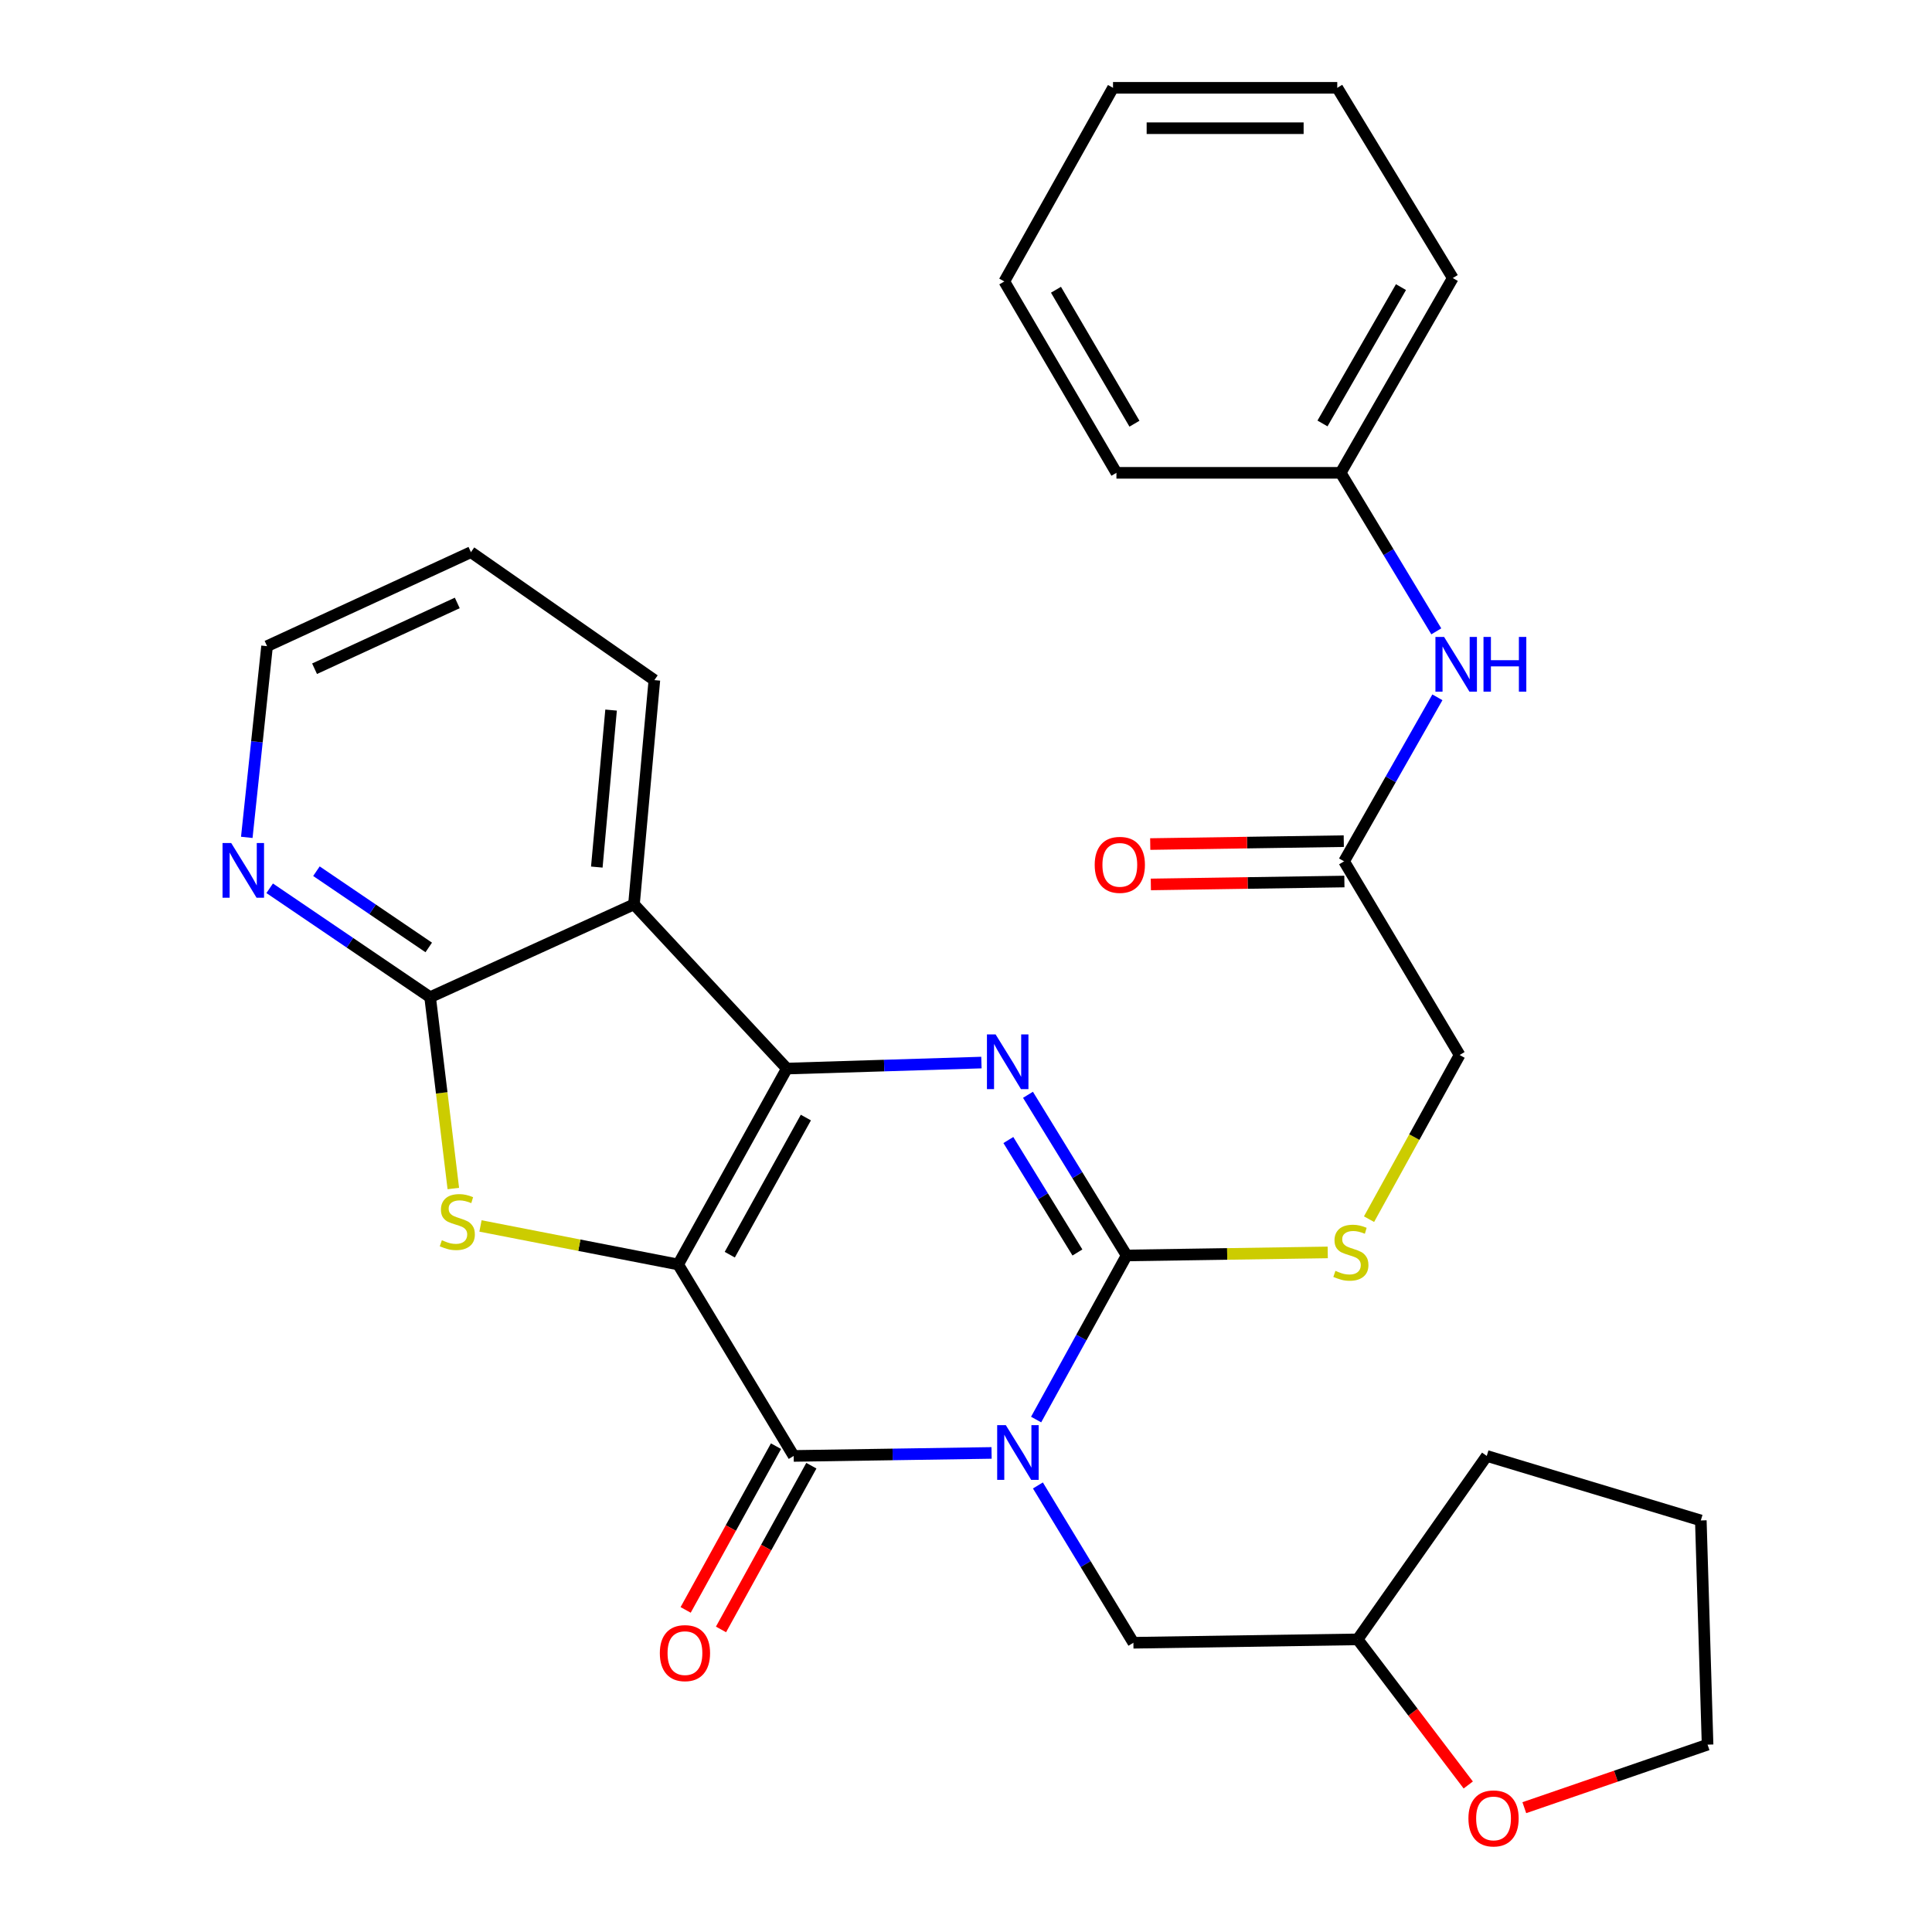 <?xml version='1.0' encoding='iso-8859-1'?>
<svg version='1.1' baseProfile='full'
              xmlns='http://www.w3.org/2000/svg'
                      xmlns:rdkit='http://www.rdkit.org/xml'
                      xmlns:xlink='http://www.w3.org/1999/xlink'
                  xml:space='preserve'
width='1000px' height='1000px' viewBox='0 0 1000 1000'>
<!-- END OF HEADER -->
<rect style='opacity:1.0;fill:#FFFFFF;stroke:none' width='1000' height='1000' x='0' y='0'> </rect>
<path class='bond-1' d='M 351.01,654.491 L 407.279,553.092' style='fill:none;fill-rule:evenodd;stroke:#000000;stroke-width:6px;stroke-linecap:butt;stroke-linejoin:miter;stroke-opacity:1' />
<path class='bond-1' d='M 377.729,649.425 L 417.117,578.445' style='fill:none;fill-rule:evenodd;stroke:#000000;stroke-width:6px;stroke-linecap:butt;stroke-linejoin:miter;stroke-opacity:1' />
<path class='bond-2' d='M 351.01,654.491 L 410.809,753.591' style='fill:none;fill-rule:evenodd;stroke:#000000;stroke-width:6px;stroke-linecap:butt;stroke-linejoin:miter;stroke-opacity:1' />
<path class='bond-5' d='M 351.01,654.491 L 299.855,644.522' style='fill:none;fill-rule:evenodd;stroke:#000000;stroke-width:6px;stroke-linecap:butt;stroke-linejoin:miter;stroke-opacity:1' />
<path class='bond-5' d='M 299.855,644.522 L 248.699,634.553' style='fill:none;fill-rule:evenodd;stroke:#CCCC00;stroke-width:6px;stroke-linecap:butt;stroke-linejoin:miter;stroke-opacity:1' />
<path class='bond-0' d='M 513.235,752.034 L 462.022,752.812' style='fill:none;fill-rule:evenodd;stroke:#0000FF;stroke-width:6px;stroke-linecap:butt;stroke-linejoin:miter;stroke-opacity:1' />
<path class='bond-0' d='M 462.022,752.812 L 410.809,753.591' style='fill:none;fill-rule:evenodd;stroke:#000000;stroke-width:6px;stroke-linecap:butt;stroke-linejoin:miter;stroke-opacity:1' />
<path class='bond-3' d='M 536.295,734.754 L 559.72,692.288' style='fill:none;fill-rule:evenodd;stroke:#0000FF;stroke-width:6px;stroke-linecap:butt;stroke-linejoin:miter;stroke-opacity:1' />
<path class='bond-3' d='M 559.72,692.288 L 583.146,649.822' style='fill:none;fill-rule:evenodd;stroke:#000000;stroke-width:6px;stroke-linecap:butt;stroke-linejoin:miter;stroke-opacity:1' />
<path class='bond-9' d='M 537.22,768.866 L 561.931,809.576' style='fill:none;fill-rule:evenodd;stroke:#0000FF;stroke-width:6px;stroke-linecap:butt;stroke-linejoin:miter;stroke-opacity:1' />
<path class='bond-9' d='M 561.931,809.576 L 586.642,850.287' style='fill:none;fill-rule:evenodd;stroke:#000000;stroke-width:6px;stroke-linecap:butt;stroke-linejoin:miter;stroke-opacity:1' />
<path class='bond-4' d='M 407.279,553.092 L 457.631,551.536' style='fill:none;fill-rule:evenodd;stroke:#000000;stroke-width:6px;stroke-linecap:butt;stroke-linejoin:miter;stroke-opacity:1' />
<path class='bond-4' d='M 457.631,551.536 L 507.982,549.981' style='fill:none;fill-rule:evenodd;stroke:#0000FF;stroke-width:6px;stroke-linecap:butt;stroke-linejoin:miter;stroke-opacity:1' />
<path class='bond-6' d='M 407.279,553.092 L 328.143,468.102' style='fill:none;fill-rule:evenodd;stroke:#000000;stroke-width:6px;stroke-linecap:butt;stroke-linejoin:miter;stroke-opacity:1' />
<path class='bond-12' d='M 401.658,748.541 L 378.273,790.915' style='fill:none;fill-rule:evenodd;stroke:#000000;stroke-width:6px;stroke-linecap:butt;stroke-linejoin:miter;stroke-opacity:1' />
<path class='bond-12' d='M 378.273,790.915 L 354.888,833.289' style='fill:none;fill-rule:evenodd;stroke:#FF0000;stroke-width:6px;stroke-linecap:butt;stroke-linejoin:miter;stroke-opacity:1' />
<path class='bond-12' d='M 419.961,758.642 L 396.576,801.016' style='fill:none;fill-rule:evenodd;stroke:#000000;stroke-width:6px;stroke-linecap:butt;stroke-linejoin:miter;stroke-opacity:1' />
<path class='bond-12' d='M 396.576,801.016 L 373.19,843.39' style='fill:none;fill-rule:evenodd;stroke:#FF0000;stroke-width:6px;stroke-linecap:butt;stroke-linejoin:miter;stroke-opacity:1' />
<path class='bond-8' d='M 583.146,649.822 L 635.189,649.036' style='fill:none;fill-rule:evenodd;stroke:#000000;stroke-width:6px;stroke-linecap:butt;stroke-linejoin:miter;stroke-opacity:1' />
<path class='bond-8' d='M 635.189,649.036 L 687.232,648.25' style='fill:none;fill-rule:evenodd;stroke:#CCCC00;stroke-width:6px;stroke-linecap:butt;stroke-linejoin:miter;stroke-opacity:1' />
<path class='bond-31' d='M 583.146,649.822 L 557.614,608.242' style='fill:none;fill-rule:evenodd;stroke:#000000;stroke-width:6px;stroke-linecap:butt;stroke-linejoin:miter;stroke-opacity:1' />
<path class='bond-31' d='M 557.614,608.242 L 532.082,566.662' style='fill:none;fill-rule:evenodd;stroke:#0000FF;stroke-width:6px;stroke-linecap:butt;stroke-linejoin:miter;stroke-opacity:1' />
<path class='bond-31' d='M 557.672,648.287 L 539.8,619.181' style='fill:none;fill-rule:evenodd;stroke:#000000;stroke-width:6px;stroke-linecap:butt;stroke-linejoin:miter;stroke-opacity:1' />
<path class='bond-31' d='M 539.8,619.181 L 521.927,590.075' style='fill:none;fill-rule:evenodd;stroke:#0000FF;stroke-width:6px;stroke-linecap:butt;stroke-linejoin:miter;stroke-opacity:1' />
<path class='bond-7' d='M 234.641,615.173 L 228.636,565.661' style='fill:none;fill-rule:evenodd;stroke:#CCCC00;stroke-width:6px;stroke-linecap:butt;stroke-linejoin:miter;stroke-opacity:1' />
<path class='bond-7' d='M 228.636,565.661 L 222.632,516.148' style='fill:none;fill-rule:evenodd;stroke:#000000;stroke-width:6px;stroke-linecap:butt;stroke-linejoin:miter;stroke-opacity:1' />
<path class='bond-18' d='M 328.143,468.102 L 338.7,352.023' style='fill:none;fill-rule:evenodd;stroke:#000000;stroke-width:6px;stroke-linecap:butt;stroke-linejoin:miter;stroke-opacity:1' />
<path class='bond-18' d='M 308.907,448.797 L 316.297,367.541' style='fill:none;fill-rule:evenodd;stroke:#000000;stroke-width:6px;stroke-linecap:butt;stroke-linejoin:miter;stroke-opacity:1' />
<path class='bond-30' d='M 328.143,468.102 L 222.632,516.148' style='fill:none;fill-rule:evenodd;stroke:#000000;stroke-width:6px;stroke-linecap:butt;stroke-linejoin:miter;stroke-opacity:1' />
<path class='bond-10' d='M 222.632,516.148 L 181.109,487.959' style='fill:none;fill-rule:evenodd;stroke:#000000;stroke-width:6px;stroke-linecap:butt;stroke-linejoin:miter;stroke-opacity:1' />
<path class='bond-10' d='M 181.109,487.959 L 139.586,459.771' style='fill:none;fill-rule:evenodd;stroke:#0000FF;stroke-width:6px;stroke-linecap:butt;stroke-linejoin:miter;stroke-opacity:1' />
<path class='bond-10' d='M 221.917,490.396 L 192.851,470.664' style='fill:none;fill-rule:evenodd;stroke:#000000;stroke-width:6px;stroke-linecap:butt;stroke-linejoin:miter;stroke-opacity:1' />
<path class='bond-10' d='M 192.851,470.664 L 163.785,450.932' style='fill:none;fill-rule:evenodd;stroke:#0000FF;stroke-width:6px;stroke-linecap:butt;stroke-linejoin:miter;stroke-opacity:1' />
<path class='bond-16' d='M 708.611,631.036 L 732.053,588.551' style='fill:none;fill-rule:evenodd;stroke:#CCCC00;stroke-width:6px;stroke-linecap:butt;stroke-linejoin:miter;stroke-opacity:1' />
<path class='bond-16' d='M 732.053,588.551 L 755.494,546.065' style='fill:none;fill-rule:evenodd;stroke:#000000;stroke-width:6px;stroke-linecap:butt;stroke-linejoin:miter;stroke-opacity:1' />
<path class='bond-17' d='M 586.642,850.287 L 702.709,848.534' style='fill:none;fill-rule:evenodd;stroke:#000000;stroke-width:6px;stroke-linecap:butt;stroke-linejoin:miter;stroke-opacity:1' />
<path class='bond-20' d='M 127.736,433.418 L 132.985,383.935' style='fill:none;fill-rule:evenodd;stroke:#0000FF;stroke-width:6px;stroke-linecap:butt;stroke-linejoin:miter;stroke-opacity:1' />
<path class='bond-20' d='M 132.985,383.935 L 138.235,334.451' style='fill:none;fill-rule:evenodd;stroke:#000000;stroke-width:6px;stroke-linecap:butt;stroke-linejoin:miter;stroke-opacity:1' />
<path class='bond-11' d='M 695.695,445.827 L 755.494,546.065' style='fill:none;fill-rule:evenodd;stroke:#000000;stroke-width:6px;stroke-linecap:butt;stroke-linejoin:miter;stroke-opacity:1' />
<path class='bond-13' d='M 695.695,445.827 L 719.844,403.378' style='fill:none;fill-rule:evenodd;stroke:#000000;stroke-width:6px;stroke-linecap:butt;stroke-linejoin:miter;stroke-opacity:1' />
<path class='bond-13' d='M 719.844,403.378 L 743.993,360.929' style='fill:none;fill-rule:evenodd;stroke:#0000FF;stroke-width:6px;stroke-linecap:butt;stroke-linejoin:miter;stroke-opacity:1' />
<path class='bond-14' d='M 695.538,435.376 L 645.449,436.127' style='fill:none;fill-rule:evenodd;stroke:#000000;stroke-width:6px;stroke-linecap:butt;stroke-linejoin:miter;stroke-opacity:1' />
<path class='bond-14' d='M 645.449,436.127 L 595.361,436.879' style='fill:none;fill-rule:evenodd;stroke:#FF0000;stroke-width:6px;stroke-linecap:butt;stroke-linejoin:miter;stroke-opacity:1' />
<path class='bond-14' d='M 695.852,456.278 L 645.763,457.03' style='fill:none;fill-rule:evenodd;stroke:#000000;stroke-width:6px;stroke-linecap:butt;stroke-linejoin:miter;stroke-opacity:1' />
<path class='bond-14' d='M 645.763,457.03 L 595.674,457.782' style='fill:none;fill-rule:evenodd;stroke:#FF0000;stroke-width:6px;stroke-linecap:butt;stroke-linejoin:miter;stroke-opacity:1' />
<path class='bond-19' d='M 743.429,326.782 L 718.679,285.758' style='fill:none;fill-rule:evenodd;stroke:#0000FF;stroke-width:6px;stroke-linecap:butt;stroke-linejoin:miter;stroke-opacity:1' />
<path class='bond-19' d='M 718.679,285.758 L 693.929,244.735' style='fill:none;fill-rule:evenodd;stroke:#000000;stroke-width:6px;stroke-linecap:butt;stroke-linejoin:miter;stroke-opacity:1' />
<path class='bond-15' d='M 759.967,923.903 L 731.338,886.218' style='fill:none;fill-rule:evenodd;stroke:#FF0000;stroke-width:6px;stroke-linecap:butt;stroke-linejoin:miter;stroke-opacity:1' />
<path class='bond-15' d='M 731.338,886.218 L 702.709,848.534' style='fill:none;fill-rule:evenodd;stroke:#000000;stroke-width:6px;stroke-linecap:butt;stroke-linejoin:miter;stroke-opacity:1' />
<path class='bond-21' d='M 788.983,935.651 L 836.41,919.338' style='fill:none;fill-rule:evenodd;stroke:#FF0000;stroke-width:6px;stroke-linecap:butt;stroke-linejoin:miter;stroke-opacity:1' />
<path class='bond-21' d='M 836.41,919.338 L 883.837,903.025' style='fill:none;fill-rule:evenodd;stroke:#000000;stroke-width:6px;stroke-linecap:butt;stroke-linejoin:miter;stroke-opacity:1' />
<path class='bond-24' d='M 702.709,848.534 L 769.547,753.591' style='fill:none;fill-rule:evenodd;stroke:#000000;stroke-width:6px;stroke-linecap:butt;stroke-linejoin:miter;stroke-opacity:1' />
<path class='bond-25' d='M 338.7,352.023 L 243.757,285.801' style='fill:none;fill-rule:evenodd;stroke:#000000;stroke-width:6px;stroke-linecap:butt;stroke-linejoin:miter;stroke-opacity:1' />
<path class='bond-22' d='M 693.929,244.735 L 751.963,143.916' style='fill:none;fill-rule:evenodd;stroke:#000000;stroke-width:6px;stroke-linecap:butt;stroke-linejoin:miter;stroke-opacity:1' />
<path class='bond-22' d='M 684.517,219.183 L 725.141,148.61' style='fill:none;fill-rule:evenodd;stroke:#000000;stroke-width:6px;stroke-linecap:butt;stroke-linejoin:miter;stroke-opacity:1' />
<path class='bond-23' d='M 693.929,244.735 L 577.862,244.735' style='fill:none;fill-rule:evenodd;stroke:#000000;stroke-width:6px;stroke-linecap:butt;stroke-linejoin:miter;stroke-opacity:1' />
<path class='bond-32' d='M 138.235,334.451 L 243.757,285.801' style='fill:none;fill-rule:evenodd;stroke:#000000;stroke-width:6px;stroke-linecap:butt;stroke-linejoin:miter;stroke-opacity:1' />
<path class='bond-32' d='M 162.816,346.138 L 236.681,312.083' style='fill:none;fill-rule:evenodd;stroke:#000000;stroke-width:6px;stroke-linecap:butt;stroke-linejoin:miter;stroke-opacity:1' />
<path class='bond-33' d='M 883.837,903.025 L 880.342,786.981' style='fill:none;fill-rule:evenodd;stroke:#000000;stroke-width:6px;stroke-linecap:butt;stroke-linejoin:miter;stroke-opacity:1' />
<path class='bond-27' d='M 751.963,143.916 L 692.164,45.455' style='fill:none;fill-rule:evenodd;stroke:#000000;stroke-width:6px;stroke-linecap:butt;stroke-linejoin:miter;stroke-opacity:1' />
<path class='bond-28' d='M 577.862,244.735 L 519.828,145.681' style='fill:none;fill-rule:evenodd;stroke:#000000;stroke-width:6px;stroke-linecap:butt;stroke-linejoin:miter;stroke-opacity:1' />
<path class='bond-28' d='M 587.194,219.309 L 546.57,149.972' style='fill:none;fill-rule:evenodd;stroke:#000000;stroke-width:6px;stroke-linecap:butt;stroke-linejoin:miter;stroke-opacity:1' />
<path class='bond-26' d='M 769.547,753.591 L 880.342,786.981' style='fill:none;fill-rule:evenodd;stroke:#000000;stroke-width:6px;stroke-linecap:butt;stroke-linejoin:miter;stroke-opacity:1' />
<path class='bond-34' d='M 692.164,45.455 L 576.096,45.455' style='fill:none;fill-rule:evenodd;stroke:#000000;stroke-width:6px;stroke-linecap:butt;stroke-linejoin:miter;stroke-opacity:1' />
<path class='bond-34' d='M 674.754,66.359 L 593.506,66.359' style='fill:none;fill-rule:evenodd;stroke:#000000;stroke-width:6px;stroke-linecap:butt;stroke-linejoin:miter;stroke-opacity:1' />
<path class='bond-29' d='M 519.828,145.681 L 576.096,45.455' style='fill:none;fill-rule:evenodd;stroke:#000000;stroke-width:6px;stroke-linecap:butt;stroke-linejoin:miter;stroke-opacity:1' />
<path  class='atom-1' d='M 520.617 737.666
L 529.897 752.666
Q 530.817 754.146, 532.297 756.826
Q 533.777 759.506, 533.857 759.666
L 533.857 737.666
L 537.617 737.666
L 537.617 765.986
L 533.737 765.986
L 523.777 749.586
Q 522.617 747.666, 521.377 745.466
Q 520.177 743.266, 519.817 742.586
L 519.817 765.986
L 516.137 765.986
L 516.137 737.666
L 520.617 737.666
' fill='#0000FF'/>
<path  class='atom-5' d='M 515.321 535.401
L 524.601 550.401
Q 525.521 551.881, 527.001 554.561
Q 528.481 557.241, 528.561 557.401
L 528.561 535.401
L 532.321 535.401
L 532.321 563.721
L 528.441 563.721
L 518.481 547.321
Q 517.321 545.401, 516.081 543.201
Q 514.881 541.001, 514.521 540.321
L 514.521 563.721
L 510.841 563.721
L 510.841 535.401
L 515.321 535.401
' fill='#0000FF'/>
<path  class='atom-6' d='M 228.708 641.936
Q 229.028 642.056, 230.348 642.616
Q 231.668 643.176, 233.108 643.536
Q 234.588 643.856, 236.028 643.856
Q 238.708 643.856, 240.268 642.576
Q 241.828 641.256, 241.828 638.976
Q 241.828 637.416, 241.028 636.456
Q 240.268 635.496, 239.068 634.976
Q 237.868 634.456, 235.868 633.856
Q 233.348 633.096, 231.828 632.376
Q 230.348 631.656, 229.268 630.136
Q 228.228 628.616, 228.228 626.056
Q 228.228 622.496, 230.628 620.296
Q 233.068 618.096, 237.868 618.096
Q 241.148 618.096, 244.868 619.656
L 243.948 622.736
Q 240.548 621.336, 237.988 621.336
Q 235.228 621.336, 233.708 622.496
Q 232.188 623.616, 232.228 625.576
Q 232.228 627.096, 232.988 628.016
Q 233.788 628.936, 234.908 629.456
Q 236.068 629.976, 237.988 630.576
Q 240.548 631.376, 242.068 632.176
Q 243.588 632.976, 244.668 634.616
Q 245.788 636.216, 245.788 638.976
Q 245.788 642.896, 243.148 645.016
Q 240.548 647.096, 236.188 647.096
Q 233.668 647.096, 231.748 646.536
Q 229.868 646.016, 227.628 645.096
L 228.708 641.936
' fill='#CCCC00'/>
<path  class='atom-9' d='M 691.214 657.789
Q 691.534 657.909, 692.854 658.469
Q 694.174 659.029, 695.614 659.389
Q 697.094 659.709, 698.534 659.709
Q 701.214 659.709, 702.774 658.429
Q 704.334 657.109, 704.334 654.829
Q 704.334 653.269, 703.534 652.309
Q 702.774 651.349, 701.574 650.829
Q 700.374 650.309, 698.374 649.709
Q 695.854 648.949, 694.334 648.229
Q 692.854 647.509, 691.774 645.989
Q 690.734 644.469, 690.734 641.909
Q 690.734 638.349, 693.134 636.149
Q 695.574 633.949, 700.374 633.949
Q 703.654 633.949, 707.374 635.509
L 706.454 638.589
Q 703.054 637.189, 700.494 637.189
Q 697.734 637.189, 696.214 638.349
Q 694.694 639.469, 694.734 641.429
Q 694.734 642.949, 695.494 643.869
Q 696.294 644.789, 697.414 645.309
Q 698.574 645.829, 700.494 646.429
Q 703.054 647.229, 704.574 648.029
Q 706.094 648.829, 707.174 650.469
Q 708.294 652.069, 708.294 654.829
Q 708.294 658.749, 705.654 660.869
Q 703.054 662.949, 698.694 662.949
Q 696.174 662.949, 694.254 662.389
Q 692.374 661.869, 690.134 660.949
L 691.214 657.789
' fill='#CCCC00'/>
<path  class='atom-11' d='M 119.664 436.336
L 128.944 451.336
Q 129.864 452.816, 131.344 455.496
Q 132.824 458.176, 132.904 458.336
L 132.904 436.336
L 136.664 436.336
L 136.664 464.656
L 132.784 464.656
L 122.824 448.256
Q 121.664 446.336, 120.424 444.136
Q 119.224 441.936, 118.864 441.256
L 118.864 464.656
L 115.184 464.656
L 115.184 436.336
L 119.664 436.336
' fill='#0000FF'/>
<path  class='atom-13' d='M 341.529 855.652
Q 341.529 848.852, 344.889 845.052
Q 348.249 841.252, 354.529 841.252
Q 360.809 841.252, 364.169 845.052
Q 367.529 848.852, 367.529 855.652
Q 367.529 862.532, 364.129 866.452
Q 360.729 870.332, 354.529 870.332
Q 348.289 870.332, 344.889 866.452
Q 341.529 862.572, 341.529 855.652
M 354.529 867.132
Q 358.849 867.132, 361.169 864.252
Q 363.529 861.332, 363.529 855.652
Q 363.529 850.092, 361.169 847.292
Q 358.849 844.452, 354.529 844.452
Q 350.209 844.452, 347.849 847.252
Q 345.529 850.052, 345.529 855.652
Q 345.529 861.372, 347.849 864.252
Q 350.209 867.132, 354.529 867.132
' fill='#FF0000'/>
<path  class='atom-14' d='M 747.457 329.675
L 756.737 344.675
Q 757.657 346.155, 759.137 348.835
Q 760.617 351.515, 760.697 351.675
L 760.697 329.675
L 764.457 329.675
L 764.457 357.995
L 760.577 357.995
L 750.617 341.595
Q 749.457 339.675, 748.217 337.475
Q 747.017 335.275, 746.657 334.595
L 746.657 357.995
L 742.977 357.995
L 742.977 329.675
L 747.457 329.675
' fill='#0000FF'/>
<path  class='atom-14' d='M 767.857 329.675
L 771.697 329.675
L 771.697 341.715
L 786.177 341.715
L 786.177 329.675
L 790.017 329.675
L 790.017 357.995
L 786.177 357.995
L 786.177 344.915
L 771.697 344.915
L 771.697 357.995
L 767.857 357.995
L 767.857 329.675
' fill='#0000FF'/>
<path  class='atom-15' d='M 566.615 447.649
Q 566.615 440.849, 569.975 437.049
Q 573.335 433.249, 579.615 433.249
Q 585.895 433.249, 589.255 437.049
Q 592.615 440.849, 592.615 447.649
Q 592.615 454.529, 589.215 458.449
Q 585.815 462.329, 579.615 462.329
Q 573.375 462.329, 569.975 458.449
Q 566.615 454.569, 566.615 447.649
M 579.615 459.129
Q 583.935 459.129, 586.255 456.249
Q 588.615 453.329, 588.615 447.649
Q 588.615 442.089, 586.255 439.289
Q 583.935 436.449, 579.615 436.449
Q 575.295 436.449, 572.935 439.249
Q 570.615 442.049, 570.615 447.649
Q 570.615 453.369, 572.935 456.249
Q 575.295 459.129, 579.615 459.129
' fill='#FF0000'/>
<path  class='atom-16' d='M 760.054 941.21
Q 760.054 934.41, 763.414 930.61
Q 766.774 926.81, 773.054 926.81
Q 779.334 926.81, 782.694 930.61
Q 786.054 934.41, 786.054 941.21
Q 786.054 948.09, 782.654 952.01
Q 779.254 955.89, 773.054 955.89
Q 766.814 955.89, 763.414 952.01
Q 760.054 948.13, 760.054 941.21
M 773.054 952.69
Q 777.374 952.69, 779.694 949.81
Q 782.054 946.89, 782.054 941.21
Q 782.054 935.65, 779.694 932.85
Q 777.374 930.01, 773.054 930.01
Q 768.734 930.01, 766.374 932.81
Q 764.054 935.61, 764.054 941.21
Q 764.054 946.93, 766.374 949.81
Q 768.734 952.69, 773.054 952.69
' fill='#FF0000'/>
</svg>
